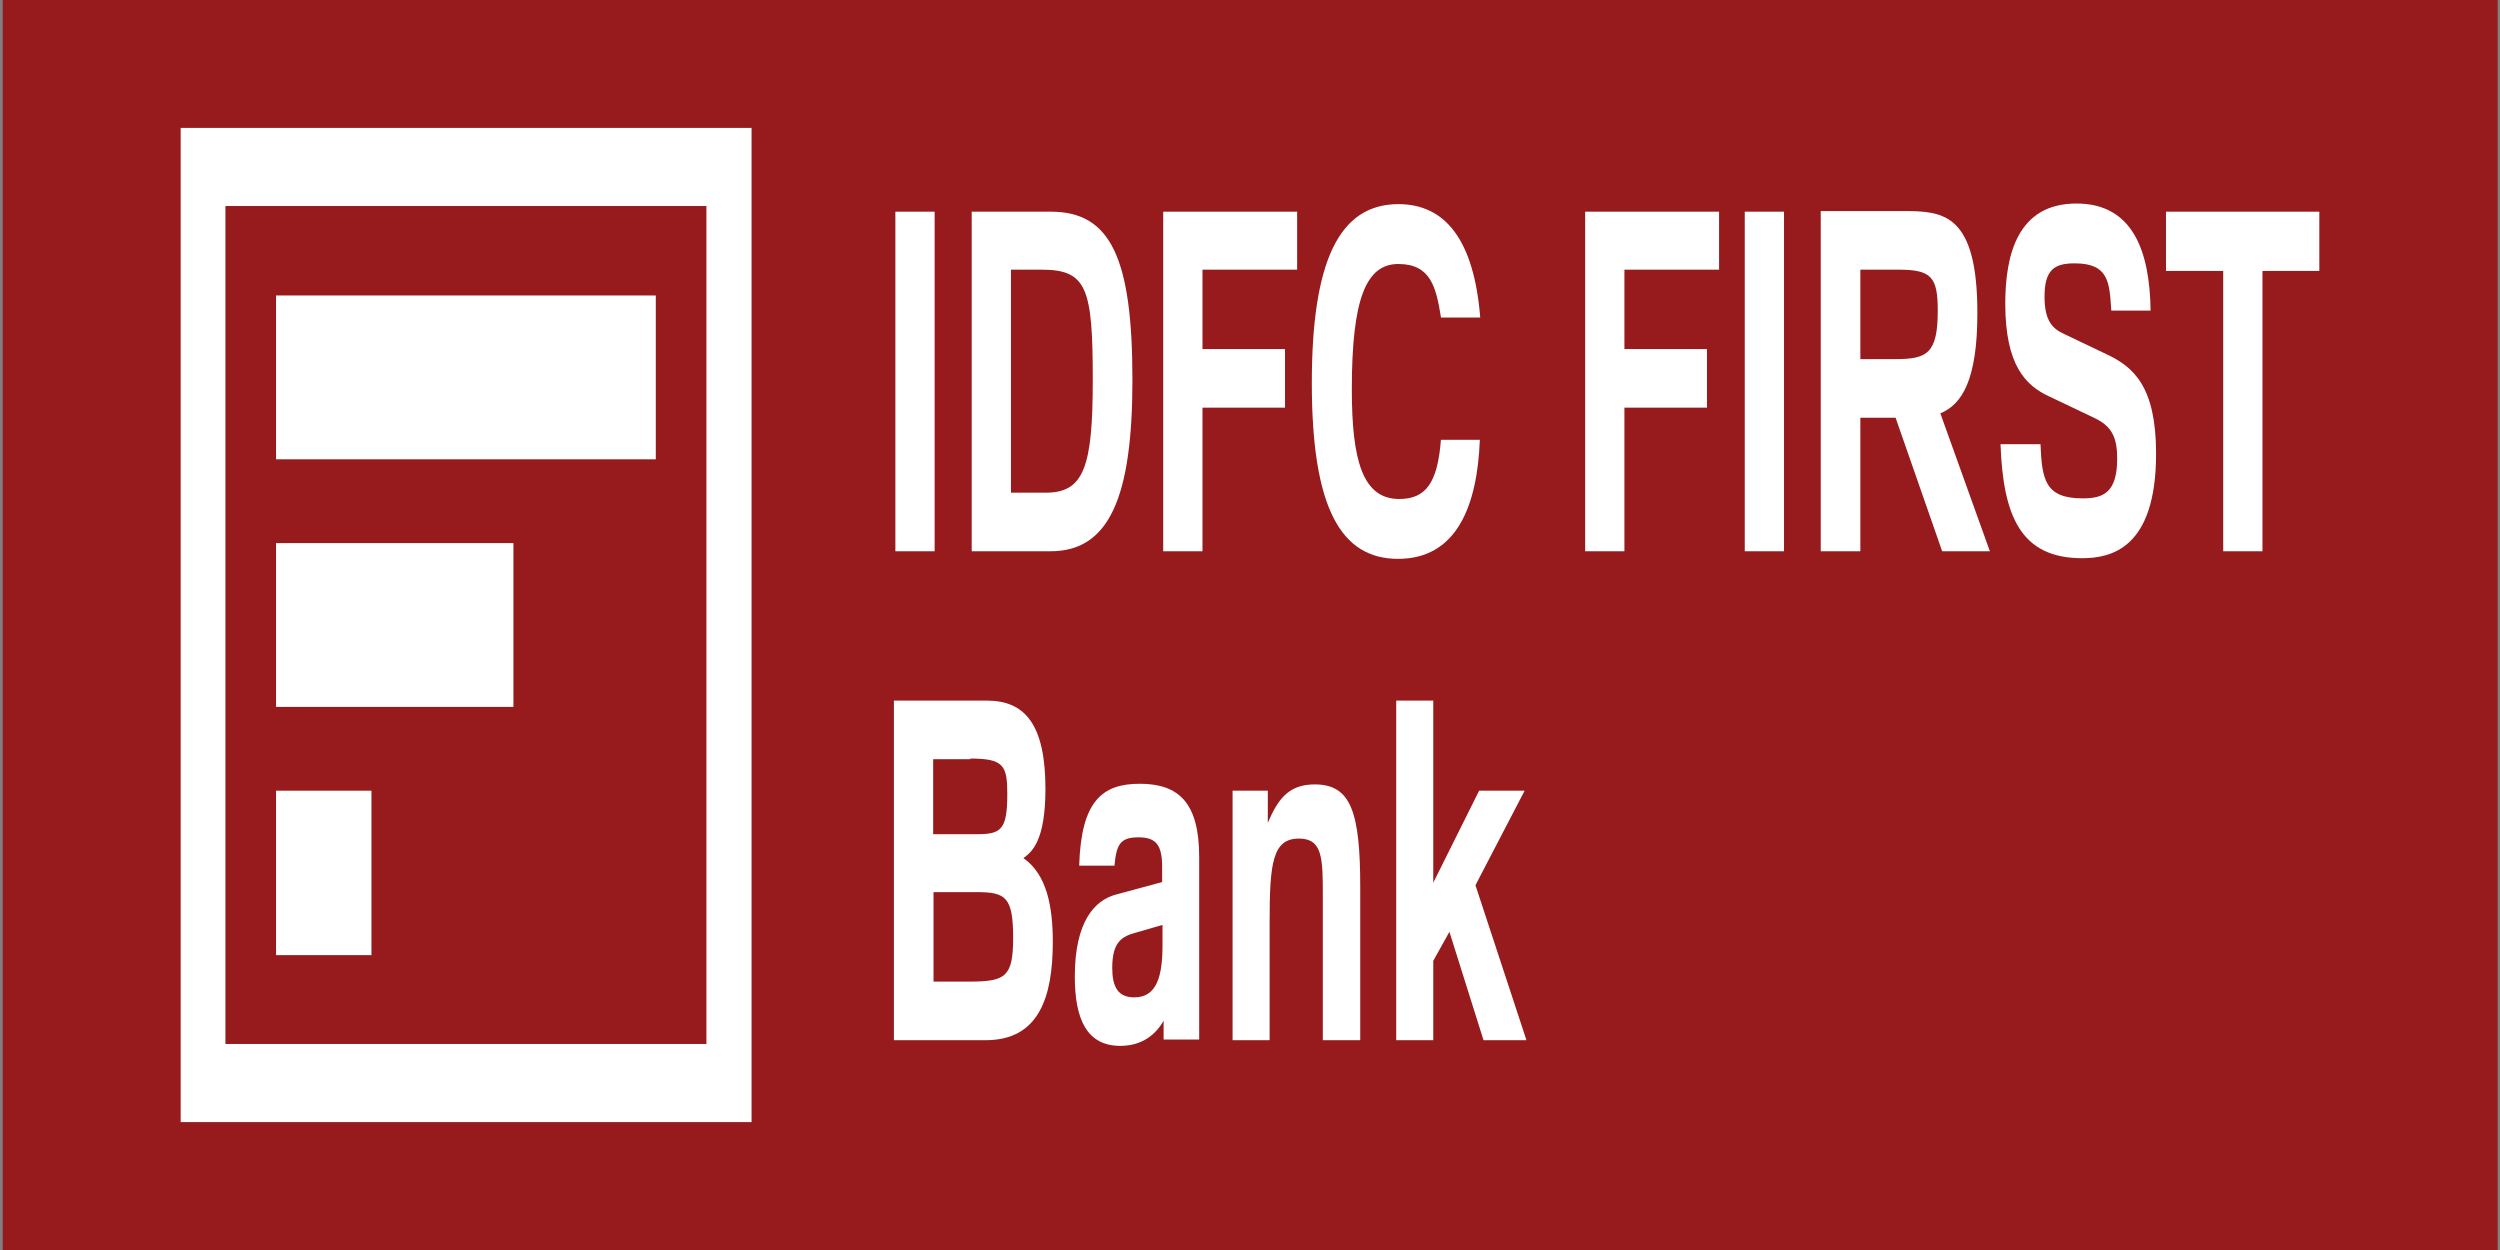 <?xml version="1.0" encoding="UTF-8"?>
<svg xmlns="http://www.w3.org/2000/svg" xmlns:xlink="http://www.w3.org/1999/xlink" width="300px" height="150px" viewBox="0 0 300 150" version="1.1">
<rect x="0" y="0" width="300" height="150" fill="#808080" stroke="none"/>
<g id="surface1">
<path style=" stroke:none;fill-rule:nonzero;fill:rgb(59.216%,10.196%,11.373%);fill-opacity:1;" d="M 0.324 -0.605 L 299.719 -0.605 L 299.719 150.605 L 0.324 150.605 Z M 0.324 -0.605 "/>
<path style=" stroke:none;fill-rule:evenodd;fill:rgb(100%,100%,100%);fill-opacity:1;" d="M 21.68 15.348 L 90.188 15.348 L 90.188 134.652 L 21.68 134.652 Z M 27.051 24.723 L 84.77 24.723 L 84.77 125.277 L 27.051 125.277 Z M 27.051 24.723 "/>
<path style=" stroke:none;fill-rule:evenodd;fill:rgb(100%,100%,100%);fill-opacity:1;" d="M 33.125 35.457 L 78.695 35.457 L 78.695 55.117 L 33.125 55.117 Z M 33.125 35.457 "/>
<path style=" stroke:none;fill-rule:evenodd;fill:rgb(100%,100%,100%);fill-opacity:1;" d="M 33.125 65.172 L 61.613 65.172 L 61.613 84.828 L 33.125 84.828 Z M 33.125 65.172 "/>
<path style=" stroke:none;fill-rule:evenodd;fill:rgb(100%,100%,100%);fill-opacity:1;" d="M 33.125 94.883 L 44.574 94.883 L 44.574 114.617 L 33.125 114.617 Z M 33.125 94.883 "/>
<path style=" stroke:none;fill-rule:nonzero;fill:rgb(100%,100%,100%);fill-opacity:1;" d="M 107.445 66.152 L 112.156 66.152 L 112.156 25.402 L 107.445 25.402 Z M 107.445 66.152 "/>
<path style=" stroke:none;fill-rule:nonzero;fill:rgb(100%,100%,100%);fill-opacity:1;" d="M 116.605 25.402 L 116.605 66.152 L 126.07 66.152 C 133.113 66.152 135.891 59.652 135.891 45.59 C 135.891 30.996 133.293 25.402 126.113 25.402 Z M 124.969 32.359 C 130.43 32.359 131.133 34.551 131.133 45.59 C 131.133 56.023 130.078 59.121 125.496 59.121 L 121.316 59.121 L 121.316 32.359 Z M 124.969 32.359 "/>
<path style=" stroke:none;fill-rule:nonzero;fill:rgb(100%,100%,100%);fill-opacity:1;" d="M 139.586 66.152 L 144.297 66.152 L 144.297 48.918 L 154.203 48.918 L 154.203 41.887 L 144.297 41.887 L 144.297 32.359 L 155.656 32.359 L 155.656 25.402 L 139.586 25.402 Z M 139.586 66.152 "/>
<path style=" stroke:none;fill-rule:nonzero;fill:rgb(100%,100%,100%);fill-opacity:1;" d="M 172.918 52.695 C 172.52 58.066 171.023 59.879 167.898 59.879 C 163.496 59.879 162.219 55.191 162.219 46.723 C 162.219 35.836 163.934 31.68 167.809 31.68 C 171.684 31.68 172.344 34.477 172.918 38.105 L 177.629 38.105 C 176.879 28.805 173.445 24.496 167.809 24.496 C 160.723 24.496 157.418 31.301 157.418 45.969 C 157.418 60.938 160.898 67.062 167.766 67.062 C 174.809 67.062 177.277 60.711 177.582 52.773 L 172.918 52.773 Z M 172.918 52.695 "/>
<path style=" stroke:none;fill-rule:nonzero;fill:rgb(100%,100%,100%);fill-opacity:1;" d="M 190.219 66.152 L 194.93 66.152 L 194.93 48.918 L 204.836 48.918 L 204.836 41.887 L 194.93 41.887 L 194.93 32.359 L 206.289 32.359 L 206.289 25.402 L 190.219 25.402 Z M 190.219 66.152 "/>
<path style=" stroke:none;fill-rule:nonzero;fill:rgb(100%,100%,100%);fill-opacity:1;" d="M 209.371 66.152 L 214.082 66.152 L 214.082 25.402 L 209.371 25.402 Z M 209.371 66.152 "/>
<path style=" stroke:none;fill-rule:nonzero;fill:rgb(100%,100%,100%);fill-opacity:1;" d="M 218.531 66.152 L 223.242 66.152 L 223.242 50.125 L 227.469 50.125 L 233.059 66.152 L 238.785 66.152 L 232.84 49.598 C 235.438 48.539 237.285 45.59 237.285 37.574 C 237.285 25.555 233.148 25.328 228.395 25.328 L 218.488 25.328 L 218.488 66.152 Z M 227.777 32.359 C 231.738 32.359 232.531 33.191 232.531 37.273 C 232.531 42.414 231.254 43.094 227.469 43.094 L 223.242 43.094 L 223.242 32.359 Z M 227.777 32.359 "/>
<path style=" stroke:none;fill-rule:nonzero;fill:rgb(100%,100%,100%);fill-opacity:1;" d="M 240.062 53.301 C 240.367 61.77 242.395 66.984 249.836 66.984 C 253.227 66.984 258.73 65.926 258.73 54.434 C 258.73 46.348 256 44.004 252.742 42.488 L 247.676 40.07 C 246.355 39.465 245.344 38.559 245.344 35.609 C 245.344 32.359 246.531 31.602 248.953 31.602 C 253.051 31.602 253.137 33.871 253.355 37.273 L 258.07 37.273 C 257.98 30.016 255.867 24.422 249.176 24.422 C 242.129 24.422 240.633 30.543 240.633 36.441 C 240.633 43.852 243.098 46.27 245.871 47.555 L 251.422 50.203 C 253.445 51.184 254.062 52.547 254.062 55.039 C 254.062 59.199 252.301 59.805 249.922 59.805 C 245.387 59.805 245.035 57.535 244.859 53.301 Z M 240.062 53.301 "/>
<path style=" stroke:none;fill-rule:nonzero;fill:rgb(100%,100%,100%);fill-opacity:1;" d="M 266.785 66.152 L 271.496 66.152 L 271.496 32.512 L 278.32 32.512 L 278.32 25.402 L 259.918 25.402 L 259.918 32.512 L 266.785 32.512 Z M 266.785 66.152 "/>
<path style=" stroke:none;fill-rule:nonzero;fill:rgb(100%,100%,100%);fill-opacity:1;" d="M 107.27 84.074 L 107.27 124.824 L 118.277 124.824 C 124.617 124.824 126.336 119.758 126.336 113.027 C 126.336 108.797 125.629 104.941 122.812 102.973 C 123.824 102.219 125.453 100.934 125.453 94.656 C 125.453 86.945 122.988 84.074 118.453 84.074 Z M 116.43 91.027 C 120.434 91.027 120.875 91.859 120.875 95.262 C 120.875 99.496 120.172 100.102 117.309 100.102 L 111.98 100.102 L 111.98 91.105 L 116.43 91.105 Z M 117.219 107.055 C 120.699 107.055 121.578 107.66 121.578 112.574 C 121.578 117.262 120.609 117.793 116.297 117.793 L 112.023 117.793 L 112.023 107.055 Z M 117.219 107.055 "/>
<path style=" stroke:none;fill-rule:nonzero;fill:rgb(100%,100%,100%);fill-opacity:1;" d="M 133.73 103.957 C 133.953 101.387 134.391 100.48 136.594 100.48 C 138.664 100.48 139.457 101.309 139.457 104.031 L 139.457 105.848 L 133.863 107.359 C 131.398 108.039 128.977 110.535 128.977 117.188 C 128.977 122.328 130.43 125.504 134.438 125.504 C 137.121 125.504 138.75 124.066 139.633 122.48 L 139.633 124.746 L 143.902 124.746 L 143.902 102.824 C 143.902 96.32 141.438 94.051 136.77 94.051 C 132.234 94.051 129.727 96.168 129.504 103.883 L 133.73 103.883 Z M 139.5 113.406 C 139.5 117.113 138.84 119.684 136.109 119.684 C 134.129 119.684 133.469 118.398 133.469 116.129 C 133.469 112.953 134.699 112.348 136.375 111.895 L 139.5 110.988 Z M 139.5 113.406 "/>
<path style=" stroke:none;fill-rule:nonzero;fill:rgb(100%,100%,100%);fill-opacity:1;" d="M 158.785 124.824 L 163.23 124.824 L 163.23 106.527 C 163.23 97.453 162.129 94.129 157.77 94.129 C 154.645 94.129 153.367 95.867 152.137 98.738 L 152.137 94.883 L 147.91 94.883 L 147.91 124.824 L 152.355 124.824 L 152.355 110.609 C 152.355 103.578 152.707 100.629 155.879 100.629 C 158.738 100.629 158.738 103.051 158.738 107.586 L 158.738 124.824 Z M 158.785 124.824 "/>
<path style=" stroke:none;fill-rule:nonzero;fill:rgb(100%,100%,100%);fill-opacity:1;" d="M 167.547 124.824 L 171.992 124.824 L 171.992 115.297 L 173.93 111.82 L 178.023 124.824 L 183.176 124.824 L 177.055 106.227 L 182.957 94.883 L 177.496 94.883 L 171.992 105.922 L 171.992 84.074 L 167.547 84.074 Z M 167.547 124.824 "/>
</g>
</svg>
